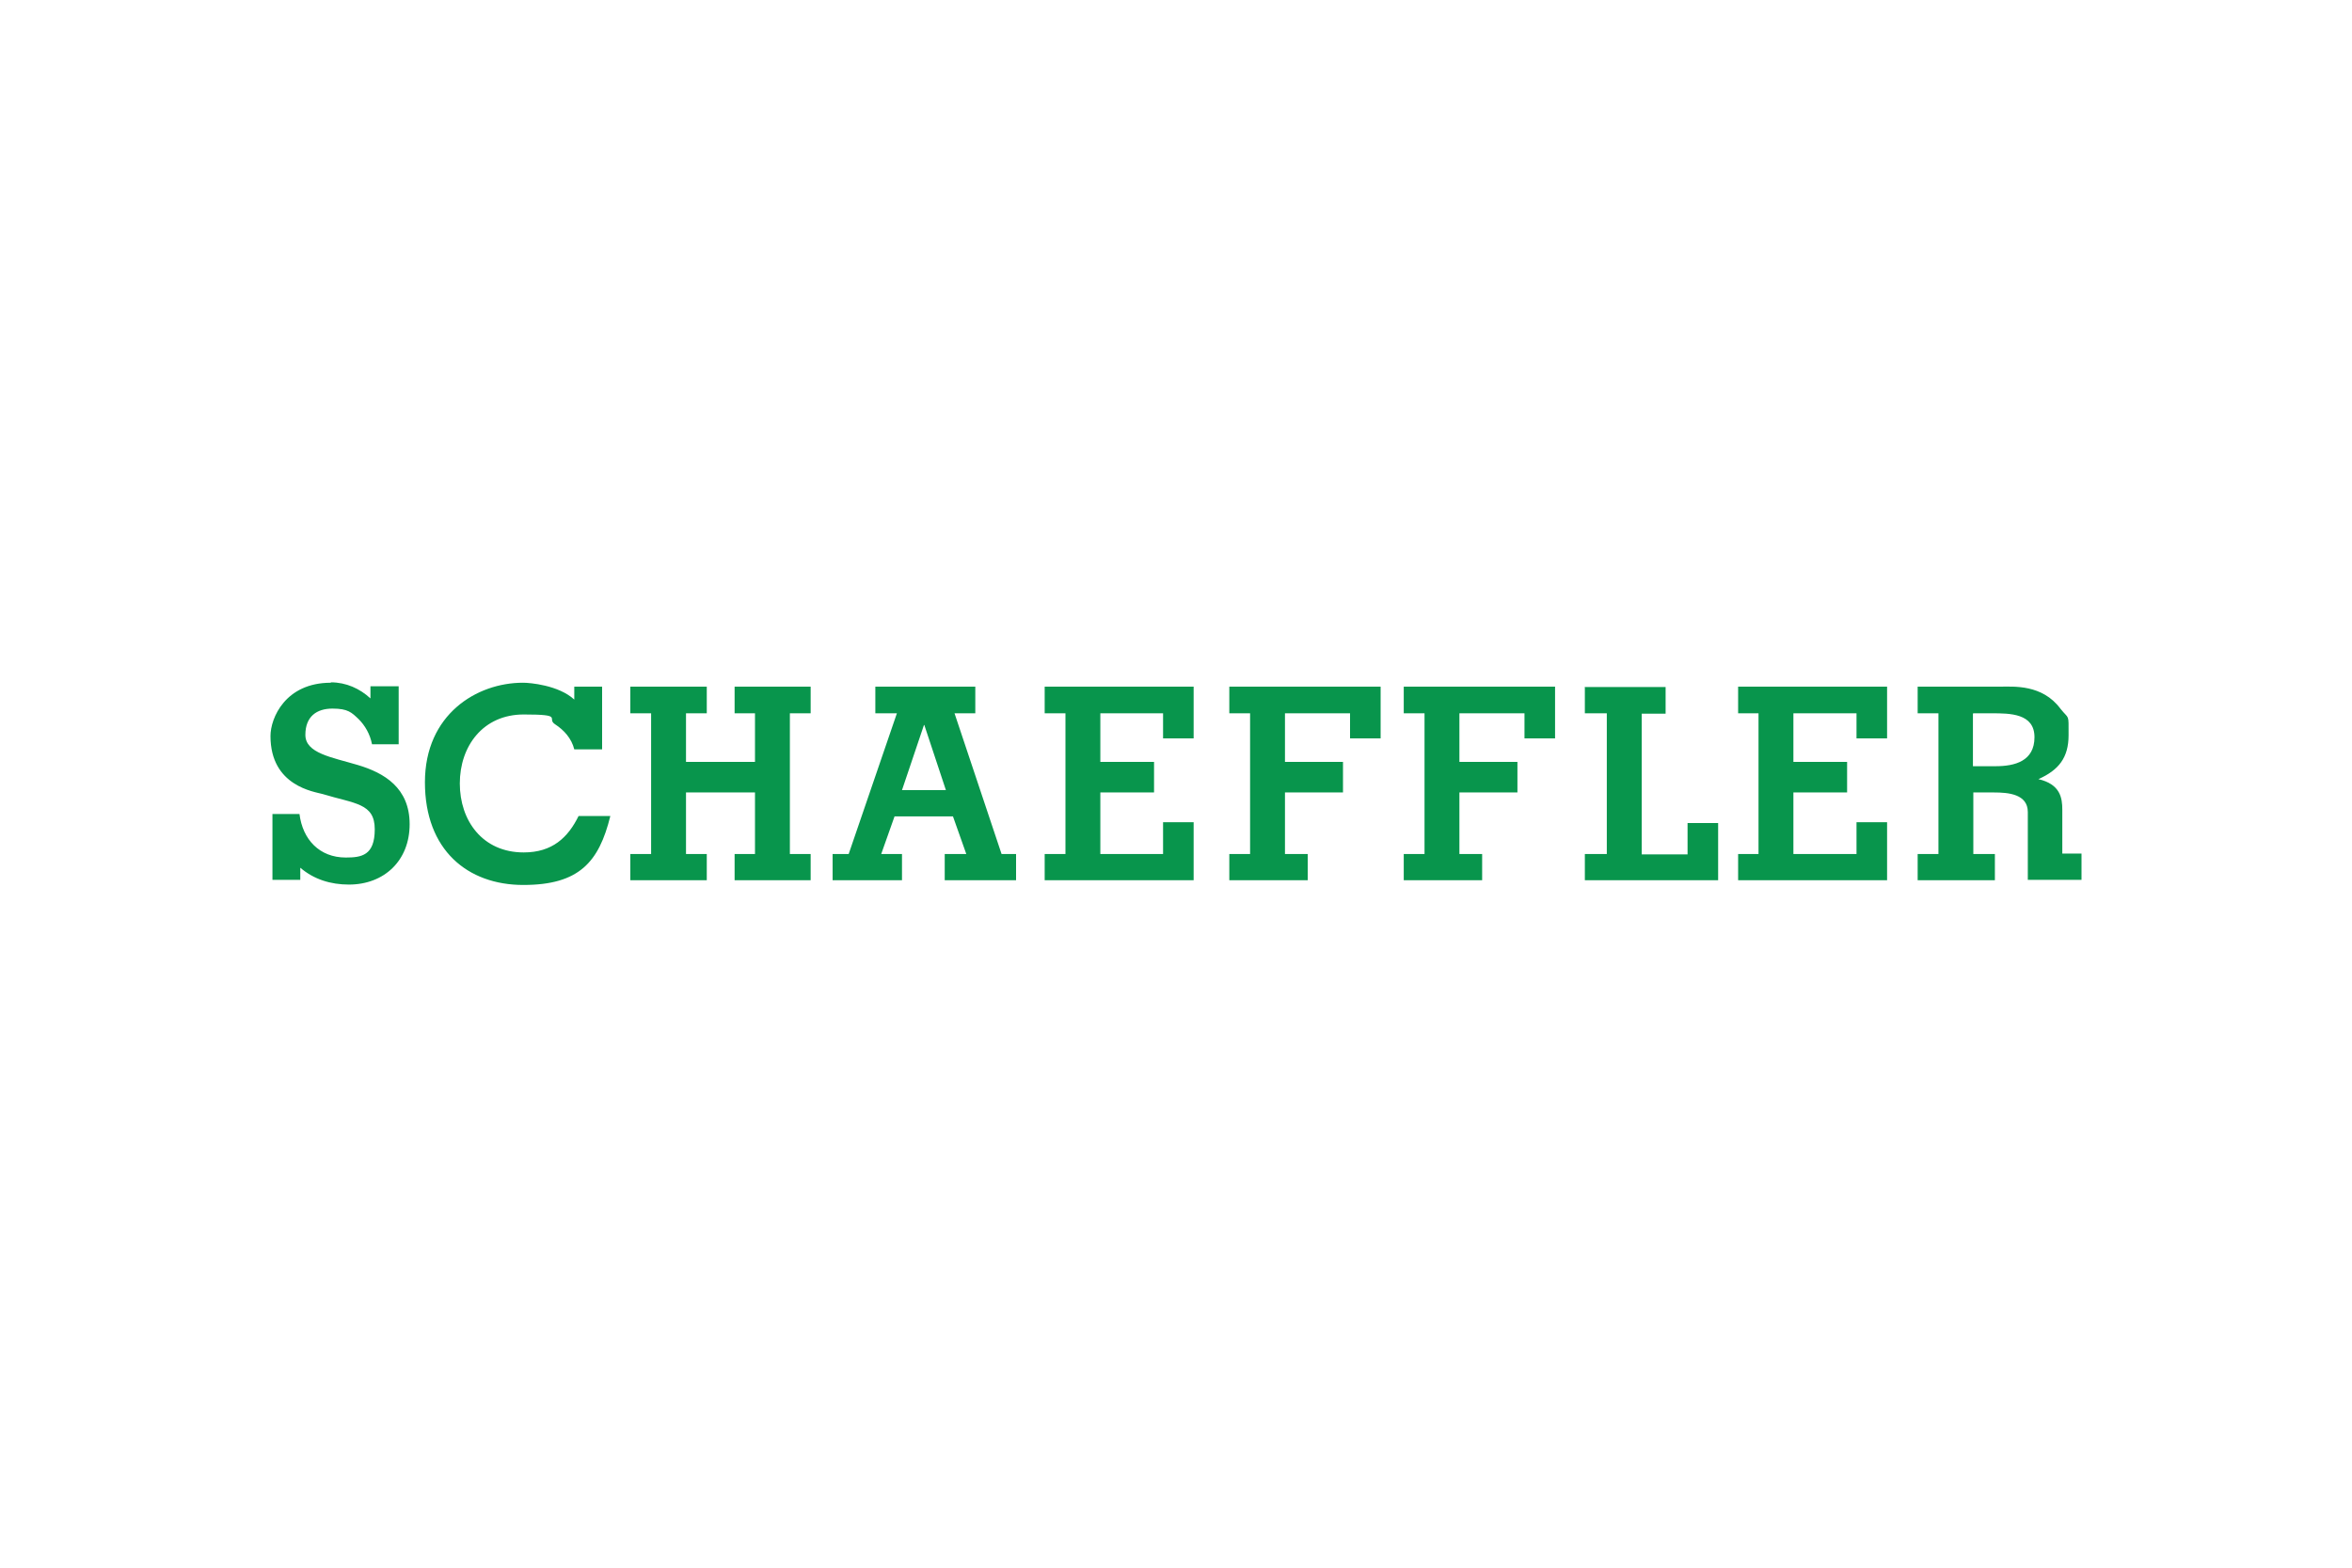 <?xml version="1.0" encoding="UTF-8"?>
<svg id="Logos" xmlns="http://www.w3.org/2000/svg" version="1.1" xmlns:xlink="http://www.w3.org/1999/xlink" viewBox="0 0 600 400">
  <!-- Generator: Adobe Illustrator 29.3.1, SVG Export Plug-In . SVG Version: 2.1.0 Build 151)  -->
  <defs>
    <style>
      .st0 {
        fill: #ea4335;
      }

      .st1 {
        fill: #fff;
      }

      .st2 {
        fill: #f90;
      }

      .st2, .st3, .st4 {
        fill-rule: evenodd;
      }

      .st5 {
        mask: url(#mask);
      }

      .st3 {
        fill: #0028aa;
      }

      .st6 {
        fill: #4285f4;
      }

      .st7 {
        fill: #34a853;
      }

      .st8 {
        fill: orange;
      }

      .st9 {
        fill: #e6232a;
      }

      .st10 {
        fill: #001e50;
      }

      .st11 {
        fill: #d70c19;
      }

      .st12 {
        display: none;
      }

      .st13 {
        fill: #252f3e;
      }

      .st14 {
        fill: #fbbc05;
      }

      .st15 {
        fill: #08954c;
      }
    </style>
    <mask id="mask" x="66.9" y="153.7" width="466.2" height="94.1" maskUnits="userSpaceOnUse">
      <g id="b">
        <path id="a" class="st1" d="M66.9,153.7h466.2v94.1H66.9v-94.1Z"/>
      </g>
    </mask>
  </defs>
  <g id="Google" class="st12">
    <path class="st0" d="M267,204c0,21.7-17,37.7-37.8,37.7s-37.8-16-37.8-37.7,17-37.7,37.8-37.7,37.8,15.8,37.8,37.7ZM250.4,204c0-13.6-9.8-22.8-21.3-22.8s-21.3,9.3-21.3,22.8,9.8,22.8,21.3,22.8,21.3-9.4,21.3-22.8Z"/>
    <path class="st14" d="M348.6,204c0,21.7-17,37.7-37.8,37.7s-37.8-16-37.8-37.7,17-37.7,37.8-37.7,37.8,15.8,37.8,37.7ZM332,204c0-13.6-9.8-22.8-21.3-22.8s-21.3,9.3-21.3,22.8,9.8,22.8,21.3,22.8,21.3-9.4,21.3-22.8Z"/>
    <path class="st6" d="M426.7,168.5v67.7c0,27.8-16.4,39.2-35.8,39.2s-29.3-12.2-33.4-22.2l14.4-6c2.6,6.1,8.9,13.4,19,13.4s20.1-7.7,20.1-22.1v-5.4h-.6c-3.7,4.6-10.8,8.6-19.9,8.6-18.8,0-36.1-16.4-36.1-37.5s17.3-37.8,36.1-37.8,16.1,4,19.9,8.4h.6v-6.1h15.7ZM412.2,204.1c0-13.3-8.9-23-20.1-23s-21,9.7-21,23,9.6,22.7,21,22.7,20.1-9.6,20.1-22.7Z"/>
    <path class="st7" d="M452.7,128.9v110.5h-16.1v-110.5h16.1Z"/>
    <path class="st0" d="M515.6,216.4l12.8,8.6c-4.1,6.1-14.1,16.7-31.4,16.7s-37.4-16.6-37.4-37.7,16.1-37.7,35.6-37.7,29.1,15.6,32.3,24l1.7,4.3-50.4,20.9c3.9,7.6,9.9,11.4,18.3,11.4s14.3-4.1,18.6-10.4h0ZM476,202.8l33.7-14c-1.9-4.7-7.4-8-14-8s-20.1,7.4-19.7,22Z"/>
    <path class="st6" d="M130.2,194.2v-16h53.9c.5,2.8.8,6.1.8,9.7,0,12-3.3,26.8-13.9,37.4-10.3,10.7-23.4,16.4-40.8,16.4-32.3,0-59.4-26.3-59.4-58.5s27.1-58.5,59.4-58.5,30.6,7,40.1,16.1l-11.3,11.3c-6.8-6.4-16.1-11.4-28.8-11.4-23.6,0-42,19-42,42.5s18.4,42.5,42,42.5,24-6.1,29.6-11.7,7.5-11,8.7-19.8h-38.2Z"/>
  </g>
  <g id="Porsche" class="st12">
    <path id="O" class="st4" d="M127.6,216.7h55.2c2.5,0,4.5-2,4.5-4.5v-24.5c0-2.5-2-4.5-4.5-4.5h-55.2c-2.5,0-4.5,2-4.5,4.5v24.5c0,2.5,2,4.5,4.5,4.5h0ZM131.1,189.8h48.4c.8,0,1.5.7,1.5,1.5v17.5c0,.8-.7,1.5-1.5,1.5h-48.4c-.8,0-1.5-.7-1.5-1.5v-17.5c0-.8.7-1.5,1.5-1.5h0Z"/>
    <path id="P" class="st4" d="M50,216.7h6.5v-8h53c2.6,0,4.8-2.1,4.8-4.7v-16c0-2.6-2.1-4.7-4.8-4.7h-59.5v33.4h0ZM56.5,202.2v-12.5h49.2c1.1,0,2,.9,2,2v8.5c0,1.1-.9,2-2,2h-49.2Z"/>
    <path id="R" class="st4" d="M195.8,216.7h6.5v-8h47l4.1,8h7.1l-4.2-8.1c2.1-.5,3.7-2.4,3.7-4.6v-16c0-2.6-2.1-4.7-4.8-4.7h-59.5v33.5h0ZM202.4,202.2v-12.5h49.2c1.1,0,2,.9,2,2v8.5c0,1.1-.9,2-2,2h-49.2Z"/>
    <polygon id="H" class="st4" points="414.2 216.7 420.7 216.7 420.7 203.2 468.7 203.2 468.7 216.7 475.2 216.7 475.2 183.3 468.7 183.3 468.7 196.8 420.7 196.8 420.7 183.3 414.2 183.3 414.2 216.7"/>
    <path id="C" class="st4" d="M348.4,216.7h56v-6.6c-.2,0-.3,0-.5,0h-52c-.8,0-1.5-.7-1.5-1.5v-17.5c0-.8.7-1.5,1.5-1.5h52c.2,0,.3,0,.5,0v-6.6h-56c-2.5,0-4.5,2-4.5,4.5v24.5c0,2.5,2,4.5,4.5,4.5h0Z"/>
    <polygon id="E" class="st4" points="485.2 216.7 489 216.7 491.8 216.7 550 216.7 550 210.2 491.8 210.2 491.8 203.2 550 203.2 550 196.8 491.8 196.8 491.8 189.8 550 189.8 550 183.3 491.8 183.3 489 183.3 485.2 183.3 485.2 216.7"/>
    <path id="S" class="st4" d="M278.2,192.8v-1.5c0-.8.7-1.5,1.5-1.5h52c.2,0,.3,0,.5,0v-6.6h-56c-2.5,0-4.5,2-4.5,4.5v11c0,2.5,2,4.5,4.5,4.5h4.8c.2,0,.3,0,.5,0h42.7c.8,0,1.5.7,1.5,1.5v4c0,.8-.7,1.5-1.5,1.5h-52c-.2,0-.3,0-.5,0v6.6h56c2.5,0,4.5-2,4.5-4.5v-11c0-2.5-2-4.5-4.5-4.5h-4.8c-.2,0-.3,0-.5,0h-42.7c-.8,0-1.5-.7-1.5-1.5v-2.5h0Z"/>
  </g>
  <g id="VW" class="st12">
    <path class="st10" d="M300,315.4c-63.3,0-115.2-52.1-115.2-115.4s2.5-27.7,7.4-40.4l67.4,135.5c.8,1.8,2,3.3,4.1,3.3s3.3-1.5,4.1-3.3l31-69.4c.3-.8.8-1.5,1.5-1.5s1,.8,1.5,1.5l31,69.4c.8,1.8,2,3.3,4.1,3.3s3.3-1.5,4.1-3.3l67.4-135.5c4.8,12.7,7.4,26.2,7.4,40.4-.5,63.3-52.4,115.4-115.7,115.4ZM300,173.8c-.8,0-1-.8-1.5-1.5l-36.1-81.4c11.7-4.3,24.4-6.6,37.6-6.6s25.9,2.3,37.6,6.6l-36.1,81.4c-.5,1-.8,1.5-1.5,1.5ZM263.1,257.5c-.8,0-1-.8-1.5-1.5l-58.5-118c10.4-16,24.4-29.5,41.4-38.9l42.2,93.8c.5,1.5,1.8,2,3.1,2h20.3c1.5,0,2.5-.3,3.3-2l42.2-93.8c16.8,9.4,31,22.9,41.4,38.9l-59,118c-.3.8-.8,1.5-1.5,1.5s-1-.8-1.5-1.5l-22.1-50.3c-.8-1.8-1.8-2-3.3-2h-20.3c-1.5,0-2.5.3-3.3,2l-21.4,50.3c-.3.8-.8,1.5-1.5,1.5ZM300,327.1c70.4,0,127.1-56.7,127.1-127.1s-56.7-127.1-127.1-127.1-127.1,56.7-127.1,127.1,56.7,127.1,127.1,127.1Z"/>
  </g>
  <g id="Continental" class="st12">
    <path class="st8" d="M545.2,233.3h-68.8v-2.3h68.8v2.3ZM511,220.2l6.5-6.3,2.6,2.6-7,5.8c-.5.7-.9,1.9-1.4,2.6h-5.1c.8-2.1,2.4-3.7,4.4-4.7ZM489,180.6c-.2,0-5.4,1.4-5.4,1.4-1.2.5-2.4,1-3.5,1.6-1.2.7-2.3,1.9-2.3,2.6l4.7,1.2c.6-.8,1.3-1.5,2.1-2.1l1.2-.5,3.7-4c.2-.2.2-.5-.6-.2h.1ZM520.5,193.2c-2.8-3.1-5.5-6.4-7.9-9.8,1.8-4.4,2.4-9.1,1.9-13.8-1-1.7-2-3.4-3.3-4.9-.5-.7-2.6-3-3.5-3s-.5,0-.5.2l.2,2.6c-3,1.9-6.5,4.2-9.6,6.5,0,.9,0,1.9.2,2.8.5.4,1,.7,1.6.9,2.1-.5,4.2-.9,6.3-1.2l-4,5.8-4.7,3.3-5.6-1.9c-.5,0-.7,0-.9.2l-4.2,4.4c-.3.2-.5.6-.5.9l-.2,4.9v1.6c0,1.9.5,3.8,1.6,5.4l2.6-4c-.5-.9-.9-1.8-1.2-2.8v-4.2l2.6-1.9,7,4.9c1.1,2,2.3,3.9,3.7,5.6,3.1,2.7,6.5,5.1,10,7.2.3,1.8.8,3.6,1.4,5.4l8.4,8.6-4.9,6.3c-1.9,1-3.2,3-3.3,5.1h5.8l.7-3.3,7-7.7c.5-.5.5-.7.2-1.2l-1.9-6.5c1.8-2,2.8-4.6,3-7.2,0-6.3-6.3-7.9-8.4-9.7h0ZM531,203.5c-.4-1.5-1-3-1.6-4.4,0,0,.2-.2.9,0s4.2,2.8,4.2,2.8c1.9,2.6,3,13.8,3,17.7-2-.9-3.9-2-5.6-3.5l-.9-12.6ZM352.4,200.9c0-4.2-1.4-7.5-4.9-7.5s-5.1,3.3-5.1,7.5v27.7h4.2v4.4h-23.5v-4.4h4.4v-38.2h-4.4v-4.3h18.4v7.2h.2c2.1-4.9,7-8.2,12.4-8.2,6-.4,11.3,3.9,12.4,9.8.5,2.5.7,5.1.7,7.7v26.1h5.6v4.4h-20.5l.2-32.4M257.1,200.8c0-4.2-1.4-7.5-4.9-7.5s-5.1,3.3-5.1,7.5v27.7h4.2v4.4h-23.5v-4.4h4.4v-38.1h-4.4v-4.3h18.4v7.2h.2c2.1-4.9,7-8.2,12.4-8.2,6-.4,11.3,3.9,12.4,9.8.5,2.5.7,5.1.7,7.7v26.1h5.6v4.4h-20.5l.2-32.4h0ZM393,190.3v34.7c-.1,1.5,1,2.9,2.5,3,.2,0,.3,0,.5,0,.9,0,1.9-.2,2.8-.5v4.2c-2.8,1.4-5.9,2.1-9.1,1.9-7.2,0-11.7-3.5-11.7-11.2v-32.1h-4.9v-3c5.6-4.4,12.1-9.6,17.3-13.8h2.8v12.5h7.1v4.2h-7.3ZM99,161.7s11.4,11.4,16.6,17.3v4.4c-6.6-6.1-15.3-9.5-24.2-9.6-21.2,0-34.5,16.1-34.5,35.9s12.6,35.7,34.5,35.7c9.2,0,18.1-3.7,24.5-10.4v4.2c-6.5,9.1-18.7,14.9-33.8,14.9-27,.2-45.7-19.4-45.7-44.3.2-24.9,20.5-44.9,45.4-44.8,0,0,.2,0,.3,0,5.8,0,11.5,1,17,2.8v-6.2ZM316.1,220.7c-2.5,3-6.3,4.6-10.3,4.4-4.2,0-11-2.3-11.2-13.3h25.2c0-.9.2-2.6.2-3.5,0-13.3-5.4-23.1-19.6-23.1s-21.4,11-21.4,24.5,7.2,24.2,21.4,24.2c7.8.4,15.1-3.9,18.4-11l-2.8-2.3ZM294.4,207.2c0-12.4.9-17,5.1-17s5.1,4.4,5.4,17h-10.5ZM86.6,209.5c0-14.5,1.4-20.7,6.3-20.7s6.3,6.3,6.3,20.7-1.4,20.7-6.3,20.7-6.3-6.3-6.3-20.7M69.2,209.7c0,14.2,8.6,25.9,23.8,25.9s23.8-11.7,23.8-25.9-8.6-26-23.8-26-23.8,11.7-23.8,25.9M149.8,200.8c0-4.2-1.4-7.5-4.9-7.5s-5.1,3.3-5.1,7.5v27.7h4.1v4.4h-23.4v-4.4h4.4v-38.1h-4.4v-4.3h18.4v7.2h.2c2.1-4.9,7-8.2,12.4-8.2,6-.4,11.3,3.9,12.4,9.8.5,2.5.7,5.1.7,7.7v26.1h5.6v4.4h-20.5v-32.3h.2ZM203.2,173.5c0,4.2,3.7,7,9.1,7s9.1-2.8,9.1-7-3.7-7-9.1-7-9.1,3-9.1,7M190.4,190.3v34.7c-.1,1.5,1,2.9,2.5,3,.2,0,.3,0,.5,0,.9,0,1.9-.2,2.8-.5v4.2c-2.8,1.4-5.9,2.1-9.1,1.9-7.2,0-11.7-3.5-11.7-11.2v-32.1h-4.9v-3c5.6-4.4,12.1-9.6,17.3-13.8h2.7v12.5h5.8v4.2h-5.9ZM465.5,228.7h5.8v4.4h-20.7v-60h-5.1v-4.4h20.2v60.2h-.1ZM425.6,209.9c-.9-.7-2.1-1.1-3.3-.9-4.4,0-5.4,4.4-5.4,8.9s1.4,7.9,5.1,7.9c1.3.1,2.6-.4,3.5-1.4v-14.5ZM426.1,227.6c-2.7,4.2-7.4,6.6-12.4,6.5-7.7,0-12.4-6.5-12.4-14.5s6.8-15.4,17.5-15.4c2.3,0,4.6.2,6.8.9v-3c.4-4.4-2.9-8.2-7.3-8.6-.5,0-.9,0-1.4,0-4.3,0-8.3,2.1-10.7,5.6l-2.6-3.3c4-6.5,11-10.6,18.7-10.7,11.4,0,18.2,6.8,18.2,17v26.6h4.9v4.4h-19.1l-.2-5.6h0ZM200.6,233.2v-4.4h4.2v-38.4h-4.2v-4.3h19.1v42.7h4.4v4.4h-23.5Z"/>
  </g>
  <path id="Riese-Mueller" class="st12" d="M70.2,196.2h-15v-9.4h15c1,0,7.2.2,7.2,4.7s-6.1,4.7-7.2,4.7M88.9,220.6l-15.8-17.2c5.2-.7,12.1-3.7,12.1-11.9s-9.6-12.3-15-12.3h-22.5v41.4h7.6v-17.2h7.7l15.6,17.2h10.3ZM95.8,220.6h7.6v-41.4h-7.6v41.4ZM125.5,220.6h22.2v-7.6h-22.2c-.2,0-4.5,0-4.5-3v-6.4h23v-7.6h-23.2v-6.6c0-2.7,3.9-2.9,4.5-3h22.2v-7.4h-22c-4.9,0-12.3,2.7-12.3,10.6v20.2c0,7.9,7.4,10.8,12.3,10.8M163.1,190.3c-.8-3.7,6.2-3.7,8.1-3.7h18.5v-7.6h-19.3c-6.7,0-16,2.2-15.5,11.8.5,7.6,9.1,9.6,16.5,11.6,4.7,1.3,10.6,2.5,11.3,5,1.2,5-6.2,5.4-8.6,5.4h-17.7v7.6h18.3c6.6,0,16.7-2.7,16-13-.5-8.1-9.4-9.6-17.5-12.1-5.2-1.5-9.6-2.7-10.1-5M210.5,220.6h22.2v-7.6h-22.2c-.2,0-4.5,0-4.5-3v-6.4h23v-7.6h-23.2v-6.6c0-2.7,3.7-2.9,4.5-3h22.4v-7.4h-22.2c-4.9,0-12.1,2.7-12.1,10.6v20.2c-.2,7.9,7.2,10.8,12.1,10.8M280.7,210.2l.5-.5-4.5-4.5-.5.3c-2,2.2-3.9,3.7-4.4,4.4-1,1-2.4,1.5-3.7,1.5h-7.9c-3,0-5.6-2.4-5.6-5.6s1.5-4.4,3.7-5.2l6.4,6.6,4.9-4.4s-9.3-9.3-9.6-9.6c-.5-.5-.5-.8-.5-1.5,0-1.2.8-2.2,1.7-2.2h3.9c.8,0,1.5,1,1.5,2.2v.7h6.6v-.8c0-4.7-3.4-8.4-7.9-8.6h-4c-4.5,0-8.2,3.7-8.2,8.6s.3,2.9,1,4c-3.5,2.2-5.7,6.1-5.7,10.3,0,6.6,5.6,11.9,12.1,11.9h8.1c3-.2,6.1-1.3,8.2-3.5.2-.3,1.9-2.2,4-4M331.1,220.6h7.6l-1-41.4h-6.6l-15.8,24.7-16-24.7h-6.6l-.8,41.4h7.6l.7-26.7,11.4,18h7.2l11.4-18,.8,26.7ZM360.2,186.3h13.5v-7.1h-13.5v7.1ZM386.8,209.5v-30.3h-7.6v28.8c0,2.7-3.2,5.9-12.1,5.9s-12.1-3.2-12.1-5.9v-28.8h-7.6v30.1c0,1,.7,11.6,19.7,11.6,19,.2,19.7-10.4,19.7-11.4M407.8,220.6h18.3v-7.6h-18.3c-.7,0-4.7-.3-4.7-3v-30.8h-7.6v30.8c.2,7.7,7.6,10.6,12.3,10.6M443.3,220.6h18.2v-7.6h-18.2c-.8,0-4.7-.3-4.7-3v-30.8h-7.4v30.8c0,7.7,7.2,10.6,12.1,10.6M479,220.6h22.2v-7.6h-22.2c-.2,0-4.5,0-4.5-3v-6.4h23v-7.6h-23v-6.6c0-2.7,3.7-2.9,4.5-3h22.2v-7.4h-22.2c-4.9,0-12.1,2.7-12.1,10.6v20.2c0,7.9,7.2,10.8,12.1,10.8M540.7,191.5c0,4.5-6.1,4.9-7.2,4.9h-15v-9.6h15c1.2,0,7.2,0,7.2,4.7M548.3,191.5c0-9.6-9.6-12.3-14.8-12.3h-22.5v41.4h7.6v-17h7.7l15.6,17h10.4l-16-17.2c5-.8,11.9-4,11.9-11.9"/>
  <g id="byd" class="st12">
    <g class="st5">
      <path class="st11" d="M172.1,155.3c-7.3-.1-38.8-.2-57.2-.2h-48v17.3c38.6,0,84.5,0,104.6.2,3.6,0,7.1.4,10,2.9,2.6,2.3,3.5,6,2.4,9.2-1.9,5.2-7.1,6.4-12.3,6.5-8,.1-29.8.2-46.1.2-40,0-22.7,0-58.5,0v17.2c38.6,0,84.6,0,104.6.2,6.2,0,12.8,2.2,12.8,9.2s-6.6,9.2-12.8,9.3c-19.9.3-65.9.2-104.6.2v17.3c38.8,0,89.5.1,105.2-.2,8.2-.2,20.5-2.3,27.6-13,6.7-10.1,5.1-23.2-3.7-31.6,8.8-8.4,10.4-21.6,3.7-31.6-7.1-10.8-19.3-12.8-27.6-13ZM480.1,155.6c-10.2-.2-25.7-.4-39.3-.4-33.3-.1-13.3,0-45,0v17.3c33.8,0,57.4-.3,83.4.4,7.7.2,15.9,1,23.3,6.1,7,4.8,11.2,12.6,11.2,20.9s-4,16.1-11,21c-7.4,5.1-15.6,5.9-23.3,6.1-26,.7-49.7.4-83.4.4v17.3c33.8,0,58.2.1,84.1-.5,10.4-.2,23.2-1.4,35-9.9,11.2-8,18-20.6,18-34.5s-6.8-26.5-18-34.5h0c-11.8-8.3-24.6-9.5-35-9.8ZM244.5,181.8c0-8.3,0-18.2,0-26.6h-19.9c0,8.5-.2,25.8.2,34.2.7,16.2,6,21.3,22.5,21.9,11.5.4,20.6.3,36.5.2v-17.4c-12.7,0-17.9,0-27.3-.1-9.1-.2-11.9-3.1-12-12.1ZM318.2,194c9.3,0,20.7,0,25-.1,9.1-.2,11.9-3,12-11.8h.1v-26.9h19.9v26.2c0,3,0,5.8-.2,8-.7,16.4-6,21.3-23.6,21.9-5.7.2-21,.2-33.2.2h-2.4v33.4h-23.4v-50.8h25.8Z"/>
    </g>
  </g>
  <g id="aws" class="st12">
    <path class="st13" d="M223.2,171.2c0,4.3.5,7.8,1.3,10.4.9,2.6,2.1,5.4,3.7,8.4.6.9.8,1.9.8,2.7,0,1.2-.7,2.3-2.2,3.5l-7.4,4.9c-1.1.7-2.1,1.1-3,1.1s-2.3-.6-3.5-1.6c-1.6-1.8-3-3.6-4.2-5.5-1.2-2-2.3-4.2-3.6-6.9-9.1,10.8-20.6,16.2-34.4,16.2s-17.7-2.8-23.4-8.4c-5.7-5.6-8.7-13.1-8.7-22.5s3.5-18,10.7-24.1c7.1-6.1,16.6-9.1,28.7-9.1s8.1.4,12.4.9,8.8,1.5,13.5,2.6v-8.6c0-8.9-1.9-15.1-5.5-18.7-3.7-3.6-10.1-5.4-19.1-5.4s-8.3.5-12.7,1.5-8.6,2.3-12.7,4c-1.9.8-3.3,1.3-4.1,1.5-.8.2-1.4.4-1.9.4-1.6,0-2.5-1.2-2.5-3.6v-5.7c0-1.9.2-3.3.8-4.1s1.6-1.6,3.3-2.5c4.1-2.1,9-3.9,14.8-5.3,5.7-1.5,11.8-2.2,18.3-2.2,13.9,0,24.1,3.2,30.7,9.5,6.4,6.3,9.7,15.9,9.7,28.8v38h.2ZM175.6,189c3.9,0,7.8-.7,12.1-2.1,4.2-1.4,8-4,11.1-7.5,1.9-2.2,3.3-4.7,4-7.5s1.2-6.2,1.2-10.2v-4.9c-3.4-.8-7-1.5-10.8-2s-7.4-.7-11-.7c-7.8,0-13.6,1.5-17.5,4.7-3.9,3.2-5.7,7.6-5.7,13.5s1.4,9.6,4.3,12.4c2.8,2.9,6.9,4.3,12.3,4.3ZM269.7,201.6c-2.1,0-3.5-.4-4.5-1.2-.9-.7-1.8-2.3-2.5-4.6l-27.5-90.5c-.7-2.3-1.1-3.9-1.1-4.7,0-1.9.9-2.9,2.8-2.9h11.5c2.2,0,3.7.4,4.6,1.2.9.7,1.6,2.3,2.3,4.6l19.7,77.5,18.3-77.5c.6-2.3,1.3-3.9,2.2-4.6.9-.7,2.6-1.2,4.7-1.2h9.4c2.2,0,3.7.4,4.7,1.2.9.7,1.8,2.3,2.2,4.6l18.5,78.5,20.3-78.5c.7-2.3,1.5-3.9,2.3-4.6.9-.7,2.5-1.2,4.6-1.2h10.9c1.9,0,2.9.9,2.9,2.9s-.1,1.2-.2,1.9c-.1.7-.4,1.6-.8,2.9l-28.2,90.5c-.7,2.3-1.5,3.9-2.5,4.6s-2.5,1.2-4.5,1.2h-10.1c-2.2,0-3.7-.4-4.7-1.2s-1.8-2.3-2.2-4.7l-18.2-75.6-18,75.4c-.6,2.3-1.3,3.9-2.2,4.7-.9.8-2.6,1.2-4.7,1.2h-10.1ZM420.2,204.8c-6.1,0-12.2-.7-18-2.1-5.9-1.4-10.4-2.9-13.5-4.7-1.9-1.1-3.2-2.2-3.6-3.3-.5-1.1-.7-2.2-.7-3.3v-6c0-2.5.9-3.6,2.7-3.6s1.4.1,2.1.4c.7.2,1.8.7,2.9,1.2,4,1.8,8.3,3.2,12.9,4.1,4.7.9,9.3,1.4,13.9,1.4,7.4,0,13.1-1.3,17.1-3.9,4-2.6,6.1-6.3,6.1-11.1s-1.1-6-3.2-8.2c-2.1-2.2-6.1-4.2-11.8-6.1l-17-5.3c-8.6-2.7-14.9-6.7-18.7-11.9-3.9-5.2-5.9-10.9-5.9-17s1.1-9.3,3.2-13c2.1-3.7,4.9-7,8.4-9.6,3.5-2.7,7.5-4.7,12.2-6.1,4.7-1.4,9.6-2,14.8-2s5.3.1,7.8.5c2.7.4,5.2.8,7.6,1.3,2.3.6,4.6,1.2,6.7,1.9,2.1.7,3.7,1.4,4.9,2.1,1.6.9,2.8,1.9,3.5,2.9.7.9,1.1,2.2,1.1,3.9v5.5c0,2.5-.9,3.7-2.7,3.7s-2.5-.5-4.5-1.4c-6.7-3-14.2-4.6-22.5-4.6s-11.9,1.1-15.6,3.3-5.5,5.6-5.5,10.4,1.2,6.1,3.5,8.3c2.3,2.2,6.7,4.5,12.9,6.4l16.6,5.3c8.4,2.7,14.5,6.4,18.2,11.2,3.6,4.8,5.4,10.3,5.4,16.4s-1.1,9.6-3,13.6c-2.1,4-4.9,7.5-8.6,10.3-3.6,2.9-8,5-13,6.6-5.3,1.6-10.8,2.5-16.8,2.5Z"/>
    <g>
      <path class="st2" d="M442.3,261.7c-38.5,28.5-94.5,43.6-142.7,43.6s-128.3-24.9-174.2-66.4c-3.6-3.3-.4-7.7,4-5.2,49.7,28.8,110.9,46.3,174.3,46.3s89.7-8.9,132.9-27.2c6.4-2.9,11.9,4.2,5.6,8.9Z"/>
      <path class="st2" d="M458.4,243.5c-4.9-6.3-32.6-3-45.1-1.5-3.7.5-4.3-2.8-.9-5.3,22-15.5,58.2-11,62.4-5.9,4.2,5.3-1.2,41.5-21.8,58.8-3.2,2.7-6.2,1.3-4.8-2.2,4.7-11.6,15.1-37.7,10.2-43.9Z"/>
    </g>
  </g>
  <g id="CATL" class="st12">
    <path class="st3" d="M256,154.1h-22.7c-4.7,0-8.5,3.3-10.9,7.6l-36,67.7c-1.9,3.8-5.7,6.2-10.4,6.2h-35c-19.9,0-36-16.1-36-36s16.1-36,36-36h41.6c.9,0,.9-.5.9-.9v-8.5h-63.4c-27,0-50.2,20.8-50.2,47.3s23.7,44.5,50.2,44.5h65.3c6.6,0,11.8-3.8,14.7-9.5l.9-1.4,8-15.1h42.6l9.5,20.3c1.4,3.3,5.2,5.7,9.9,6.2h31.7l-35.5-84.7c-1.9-4.3-6.2-7.6-11.4-7.6M213.9,209.5l10.4-19.4c1.4-2.4,4.3-3.8,6.6-3.8s6.2,1.9,7.1,4.7l8.5,18.5s-32.7,0-32.7,0Z"/>
    <path class="st3" d="M468,236c-1.4-.5-2.8-.9-3.3-2.8v-79h-46.9v79.5c0,6.6,5.2,11.8,11.8,11.8h99.4c.9,0,.9-.9.9-1.4v-9h-62v.9Z"/>
    <path class="st3" d="M294.3,154.1v8.5c0,.5.5,1.4,1.4,1.4h33.6c1.4,0,2.8,1.4,2.8,2.8v79.5h39.3c.9,0,.9-.5.9-.9l-.5-79c0-1.4,1.4-2.8,2.8-2.8h34.1v-9.9h-114.5s0,.5,0,.5Z"/>
  </g>
  <g id="denso" class="st12">
    <path id="path256" class="st9" d="M91.2,165.5c-.4-1.4-4-8.5-4-8.5h37.1c12.4,0,27.6,1.1,35.1,9.7,6.1,6.9,6.6,17.8,1.6,33.2-12.8,39.9-40.8,43.2-69.9,43.2h-24.5l24.6-77.6h0ZM98.2,232.5c10.3,0,19.2-1.7,24.6-5.3,6.9-4.5,11.6-12.4,16.4-27.2,4.2-13.1,6-22.7,1.5-27.8-3-3.4-10.2-5.1-19.5-5.1s-.8,0-1.2,0c0,0-4,0-7.9.4l-19.5,61s-1,3.9,3.6,3.9"/>
    <path id="path260" class="st9" d="M198.6,232.5h39.2s-3.4,10.5-3.4,10.5h-65.2l24.6-77.6c-.4-1.4-3.9-8.5-3.9-8.5h69.4l-3.4,10.5h-41.2l-8.2,25.5h28.8l-3.4,10.5h-28.7l-7.9,24.9s-1.1,4,3.5,4.1"/>
    <path id="path264" class="st9" d="M265.8,243l19.7-63.4,23.8,63.4h18.5l27.7-86.1h-14.9l-18.9,60.3-.3-.7-22.2-59.6h-28.3s3.5,7.1,3.9,8.5l-24.6,77.6"/>
    <path id="path268" class="st9" d="M428.3,171.3c-3.4-1.6-11.5-5.1-23-5.2-3.3,0-11.3.9-14,9.3-2.3,7.1,5.3,10.9,14.2,15.3,11.3,5.6,24.1,12,19.2,27.5-5.3,16.6-22.7,26.6-47.7,26.2-18.2-.3-27-3.7-27-3.7l5.1-15.9,3.7,2.1c3.6,2.1,13.2,6.9,24,6.9s8.7-.7,12.8-3.2c2.9-1.8,5-4.8,6.2-8.5,2.5-7.7-5.4-11.6-14.4-16.2-11.1-5.6-23.6-11.9-18.7-27,2-6.2,6.2-11.5,12.2-15.5,7.8-5.1,16.6-7.7,30.8-7.8,9.9,0,19.6,1.3,23.7,2.3l1.5.4-.6,1.8-2.9,8.9-1.2,3.8"/>
    <path id="path272" class="st9" d="M443.4,200.3c5.7-17.6,13.4-29.1,24.3-36.3,9-5.9,20-8.8,33.7-8.8s21.8,2.8,27,8.7c6.4,7.3,6.7,18.9,1.1,36.5-6.1,19.1-18.7,44.5-56.9,44.5s-22.7-2.9-27.9-8.9c-6.3-7.2-6.7-18.5-1.2-35.6M476,234.2c5.4,0,10-1.2,13.9-3.9,9-6.1,14-18.7,17.6-30,4-12.4,6.9-24.6,1.6-30.7-2.3-2.6-5.9-3.8-11.1-3.8-18.9,0-26.8,16.6-32.6,34.5-3.1,9.7-6.6,23.3-.8,29.9,2.4,2.7,6.1,4,11.4,4"/>
  </g>
  <g id="layer1">
    <path id="path2622" class="st15" d="M84.4,174.2c-11.6,0-15.4,9-15.4,13.6,0,12.8,11.2,14.2,13.3,14.8,8.2,2.5,13.3,2.3,13.3,9s-3.4,7.2-7.4,7.2c-6.7,0-11-4.6-11.8-11.1h-6.9v16.8h7.1v-3.1c3.5,3,7.8,4.3,12.4,4.3,9,0,15.5-6.1,15.5-15.4s-6.5-13.1-13.2-15.1c-6.7-2-13.4-3-13.4-7.7s2.9-6.7,6.9-6.7,4.9,1,6.7,2.7c1.6,1.6,2.9,3.8,3.4,6.4h6.8v-14.8h-7.2v3.1c-2.7-2.5-6.2-4.1-10.1-4.1ZM133.4,174.2c-11.8,0-25,8.1-25,25.4s10.9,26.2,25.1,26.2,19.3-5.8,22.2-17.6h-8.1c-2.7,5.5-6.7,9.3-14,9.3-10.5,0-16.3-8.1-16.3-17.6s5.9-17.6,16.3-17.6,5.7,1,8,2.5c2.3,1.5,4.2,3.6,4.9,6.4h7.1v-16h-7.1v3.3c-4-3.7-11.4-4.3-13-4.3ZM160.8,175.2v6.8h5.3v35.9h-5.3v6.7h19.5v-6.7h-5.3v-15.7h17.6v15.7h-5.2v6.7h19.4v-6.7h-5.3v-35.9h5.3v-6.8h-19.4v6.8h5.2v12.4h-17.6v-12.4h5.3v-6.8h-19.5ZM223.3,175.2v6.8h5.5l-12.3,35.9h-4.1v6.7h17.7v-6.7h-5.3l3.4-9.6h14.9l3.4,9.6h-5.5v6.7h18.2v-6.7h-3.7l-12-35.9h5.3v-6.8h-25.6ZM266.5,175.2v6.8h5.3v35.9h-5.3v6.7h38v-14.8h-7.8v8.1h-16v-15.7h13.7v-7.8h-13.7v-12.4h16v6.4h7.8v-13.2h-38ZM313.6,175.2v6.8h5.3v35.9h-5.3v6.7h20v-6.7h-5.8v-15.7h14.8v-7.8h-14.8v-12.4h16.6v6.4h7.8v-13.2h-38.6ZM358.1,175.2v6.8h5.3v35.9h-5.3v6.7h20v-6.7h-5.8v-15.7h14.8v-7.8h-14.8v-12.4h16.6v6.4h7.8v-13.2h-38.6ZM404.3,175.2v6.8h5.6v35.9h-5.6v6.7h34v-14.6h-7.8v8h-11.7v-35.9h6.1v-6.8h-20.5ZM443.4,175.2v6.8h5.2v35.9h-5.2v6.7h38v-14.8h-7.8v8.1h-16.1v-15.7h13.7v-7.8h-13.7v-12.4h16.1v6.4h7.8v-13.2h-38ZM489.2,175.2v6.8h5.3v35.9h-5.3v6.7h19.7v-6.7h-5.5v-15.7h5.3c3.6,0,8.6.4,8.6,5v17.3h13.7v-6.7h-4.9v-11.2c0-3-.5-6.5-6.1-7.8h0c5.2-2.3,7.7-5.5,7.7-11.2s.2-3.9-2.1-6.8c-4.6-6.2-11.9-5.6-15.2-5.6h-21.3ZM503.4,182h4.7c4.6,0,10.9,0,10.9,6.1s-5,7.4-9.9,7.4h-5.8v-13.4h0ZM235.7,185h.1l5.5,16.6h-11.2l5.6-16.6Z"/>
  </g>
</svg>